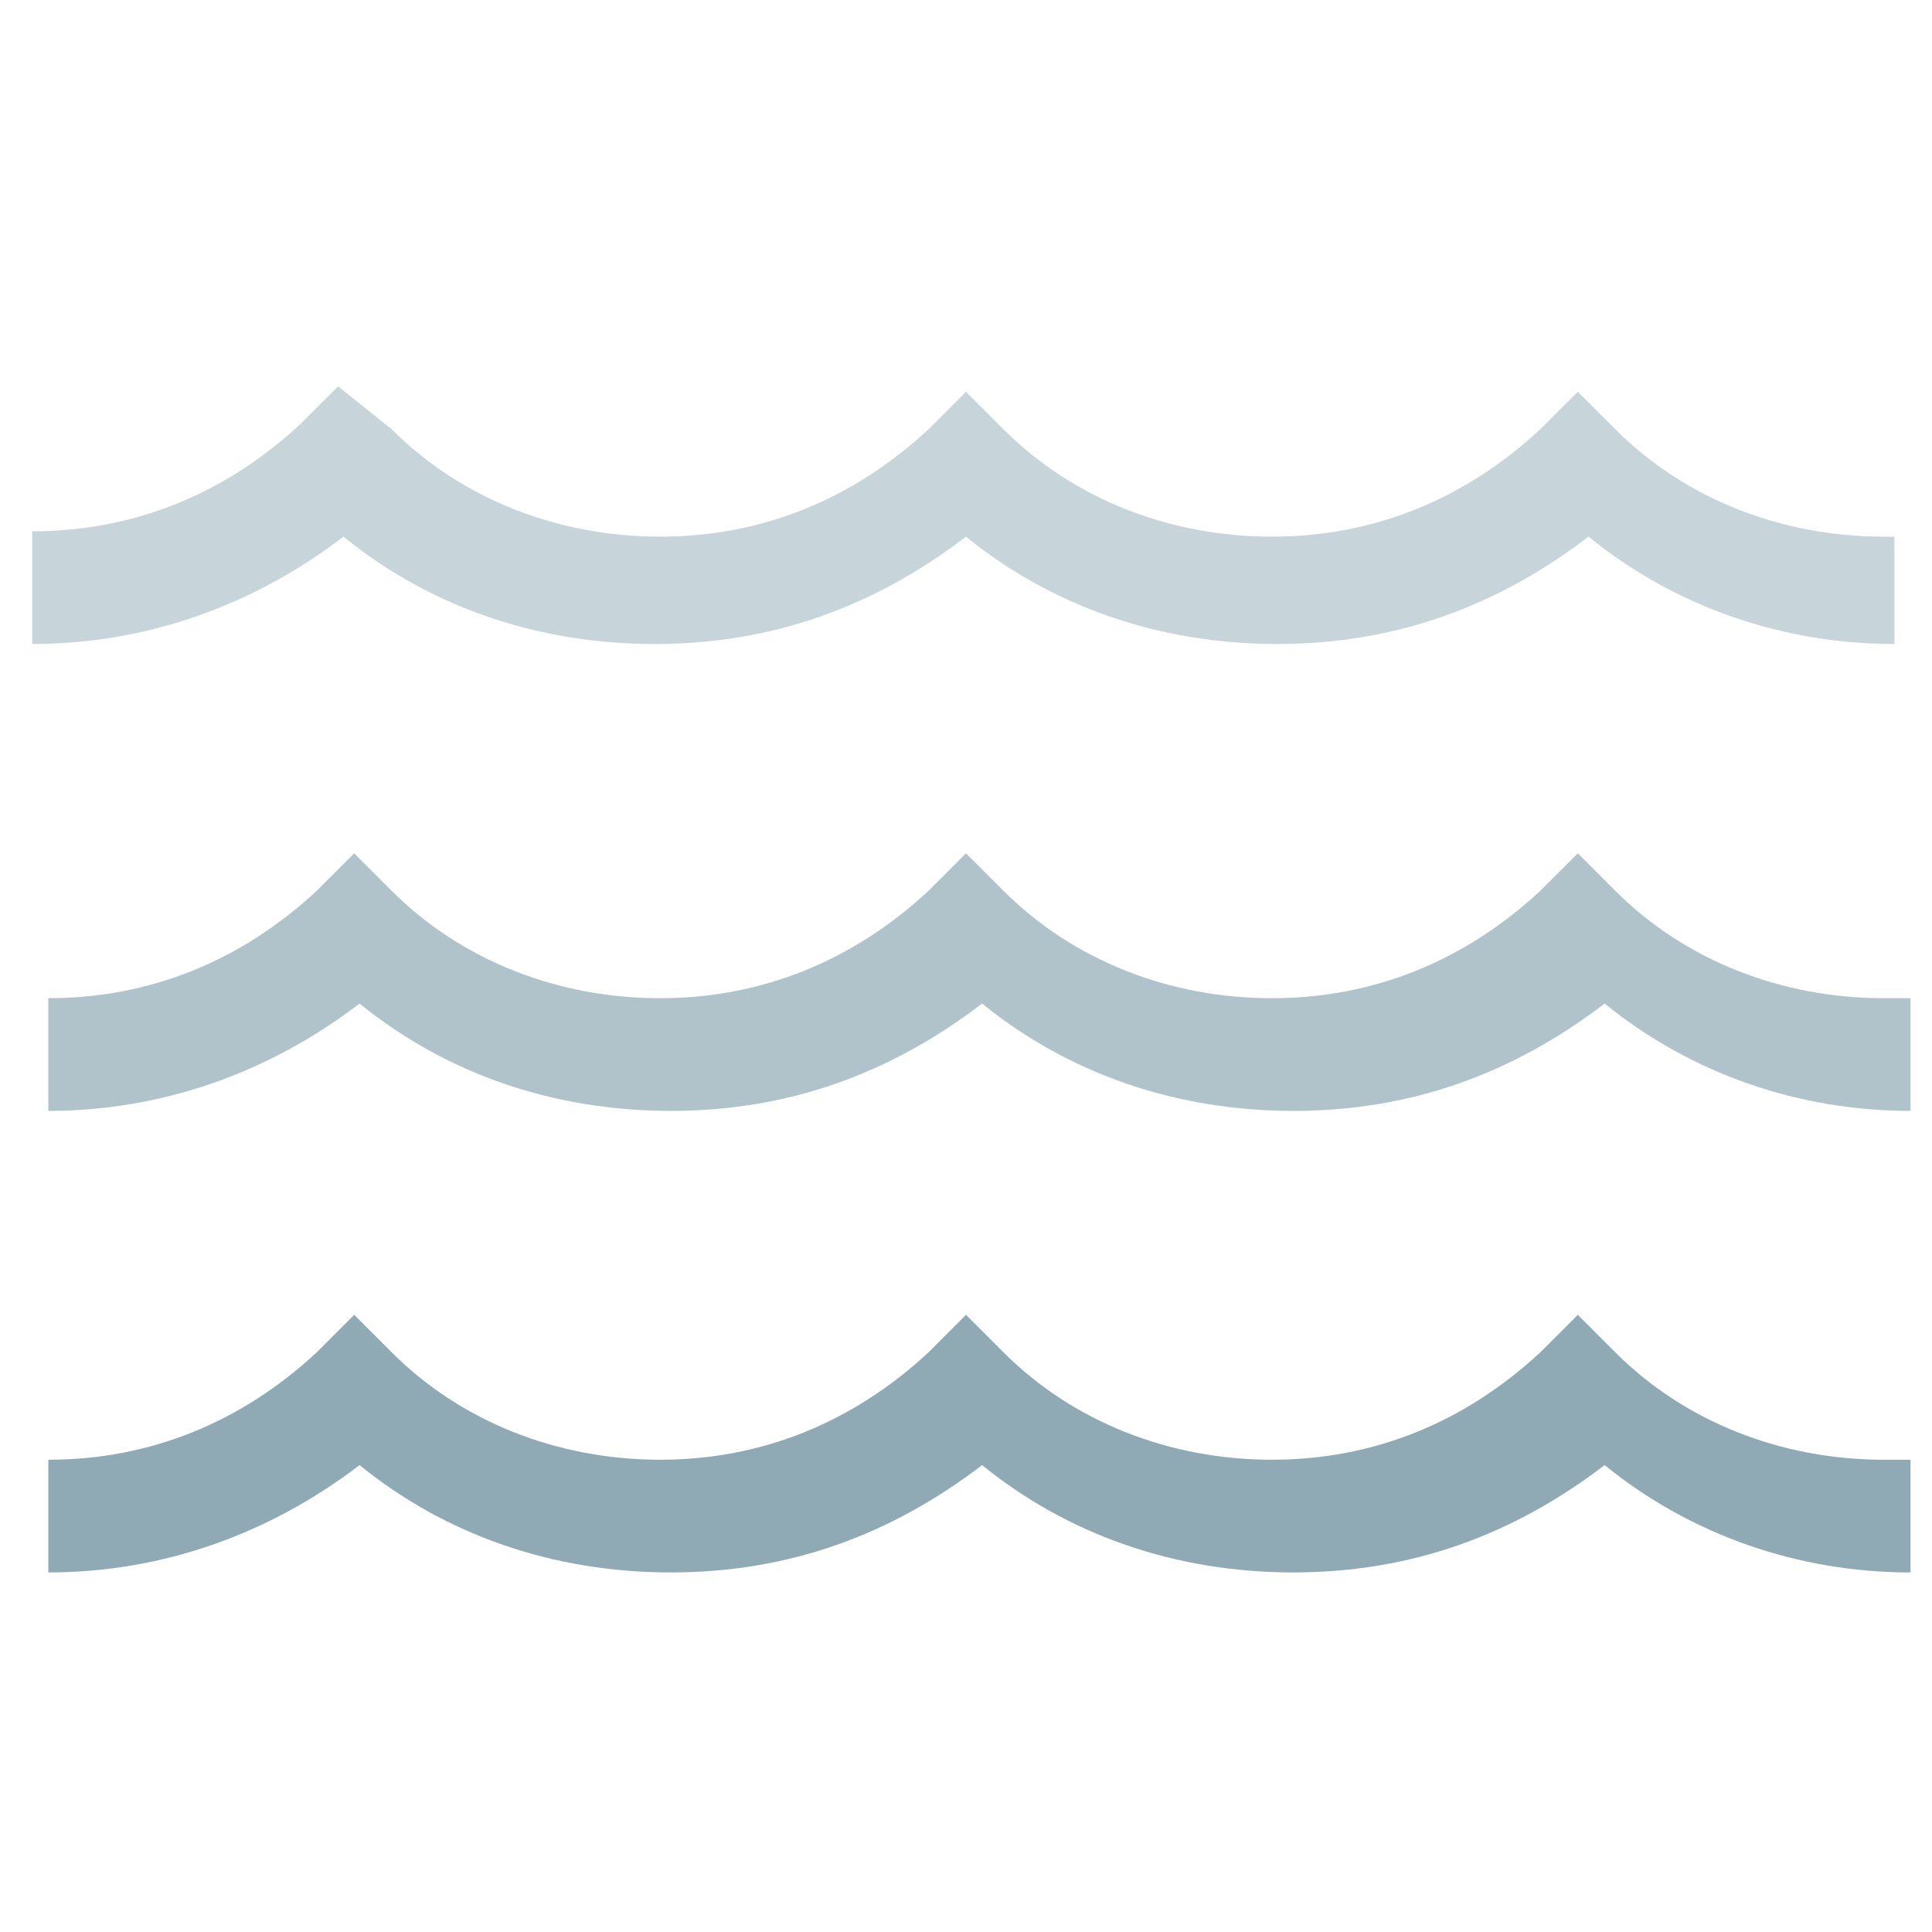 <?xml version="1.0" encoding="utf-8"?>
<!-- Generator: Adobe Illustrator 24.1.2, SVG Export Plug-In . SVG Version: 6.00 Build 0)  -->
<svg version="1.1" id="Layer_1" xmlns="http://www.w3.org/2000/svg" xmlns:xlink="http://www.w3.org/1999/xlink" x="0px" y="0px"
	 viewBox="0 0 36 36" style="enable-background:new 0 0 36 36;" xml:space="preserve">
<style type="text/css">
	.st0{fill:#8FAAB4;}
	.st1{opacity:0.7;}
	.st2{opacity:0.5;}
</style>
<g>
	<path class="st0" d="M35.1,27.2c-1.9,0-3.7-0.7-5-2l-0.7-0.7l-0.7,0.7c-1.4,1.3-3.1,2-5,2c-1.9,0-3.7-0.7-5-2l-0.7-0.7l-0.7,0.7
		c-1.4,1.3-3.1,2-5,2c-1.9,0-3.7-0.7-5-2l-0.7-0.7l-0.7,0.7c-1.4,1.3-3.1,2-5,2v2.1c2.1,0,4.1-0.7,5.8-2c1.6,1.3,3.6,2,5.8,2
		s4.1-0.7,5.8-2c1.6,1.3,3.6,2,5.8,2s4.1-0.7,5.8-2c1.6,1.3,3.6,2,5.7,2V27.2z"/>
</g>
<g class="st1">
	<path class="st0" d="M35.1,18.6c-1.9,0-3.7-0.7-5-2l-0.7-0.7l-0.7,0.7c-1.4,1.3-3.1,2-5,2c-1.9,0-3.7-0.7-5-2l-0.7-0.7l-0.7,0.7
		c-1.4,1.3-3.1,2-5,2c-1.9,0-3.7-0.7-5-2l-0.7-0.7l-0.7,0.7c-1.4,1.3-3.1,2-5,2v2.1c2.1,0,4.1-0.7,5.8-2c1.6,1.3,3.6,2,5.8,2
		s4.1-0.7,5.8-2c1.6,1.3,3.6,2,5.8,2s4.1-0.7,5.8-2c1.6,1.3,3.6,2,5.7,2V18.6z"/>
</g>
<g class="st2">
	<path class="st0" d="M35.1,10c-1.9,0-3.7-0.7-5-2l-0.7-0.7l-0.7,0.7c-1.4,1.3-3.1,2-5,2c-1.9,0-3.7-0.7-5-2l-0.7-0.7l-0.7,0.7
		c-1.4,1.3-3.1,2-5,2c-1.9,0-3.7-0.7-5-2L6.3,7.2L5.6,7.9c-1.4,1.3-3.1,2-5,2v2.1c2.1,0,4.1-0.7,5.8-2c1.6,1.3,3.6,2,5.8,2
		s4.1-0.7,5.8-2c1.6,1.3,3.6,2,5.8,2s4.1-0.7,5.8-2c1.6,1.3,3.6,2,5.7,2V10z"/>
</g>
</svg>
